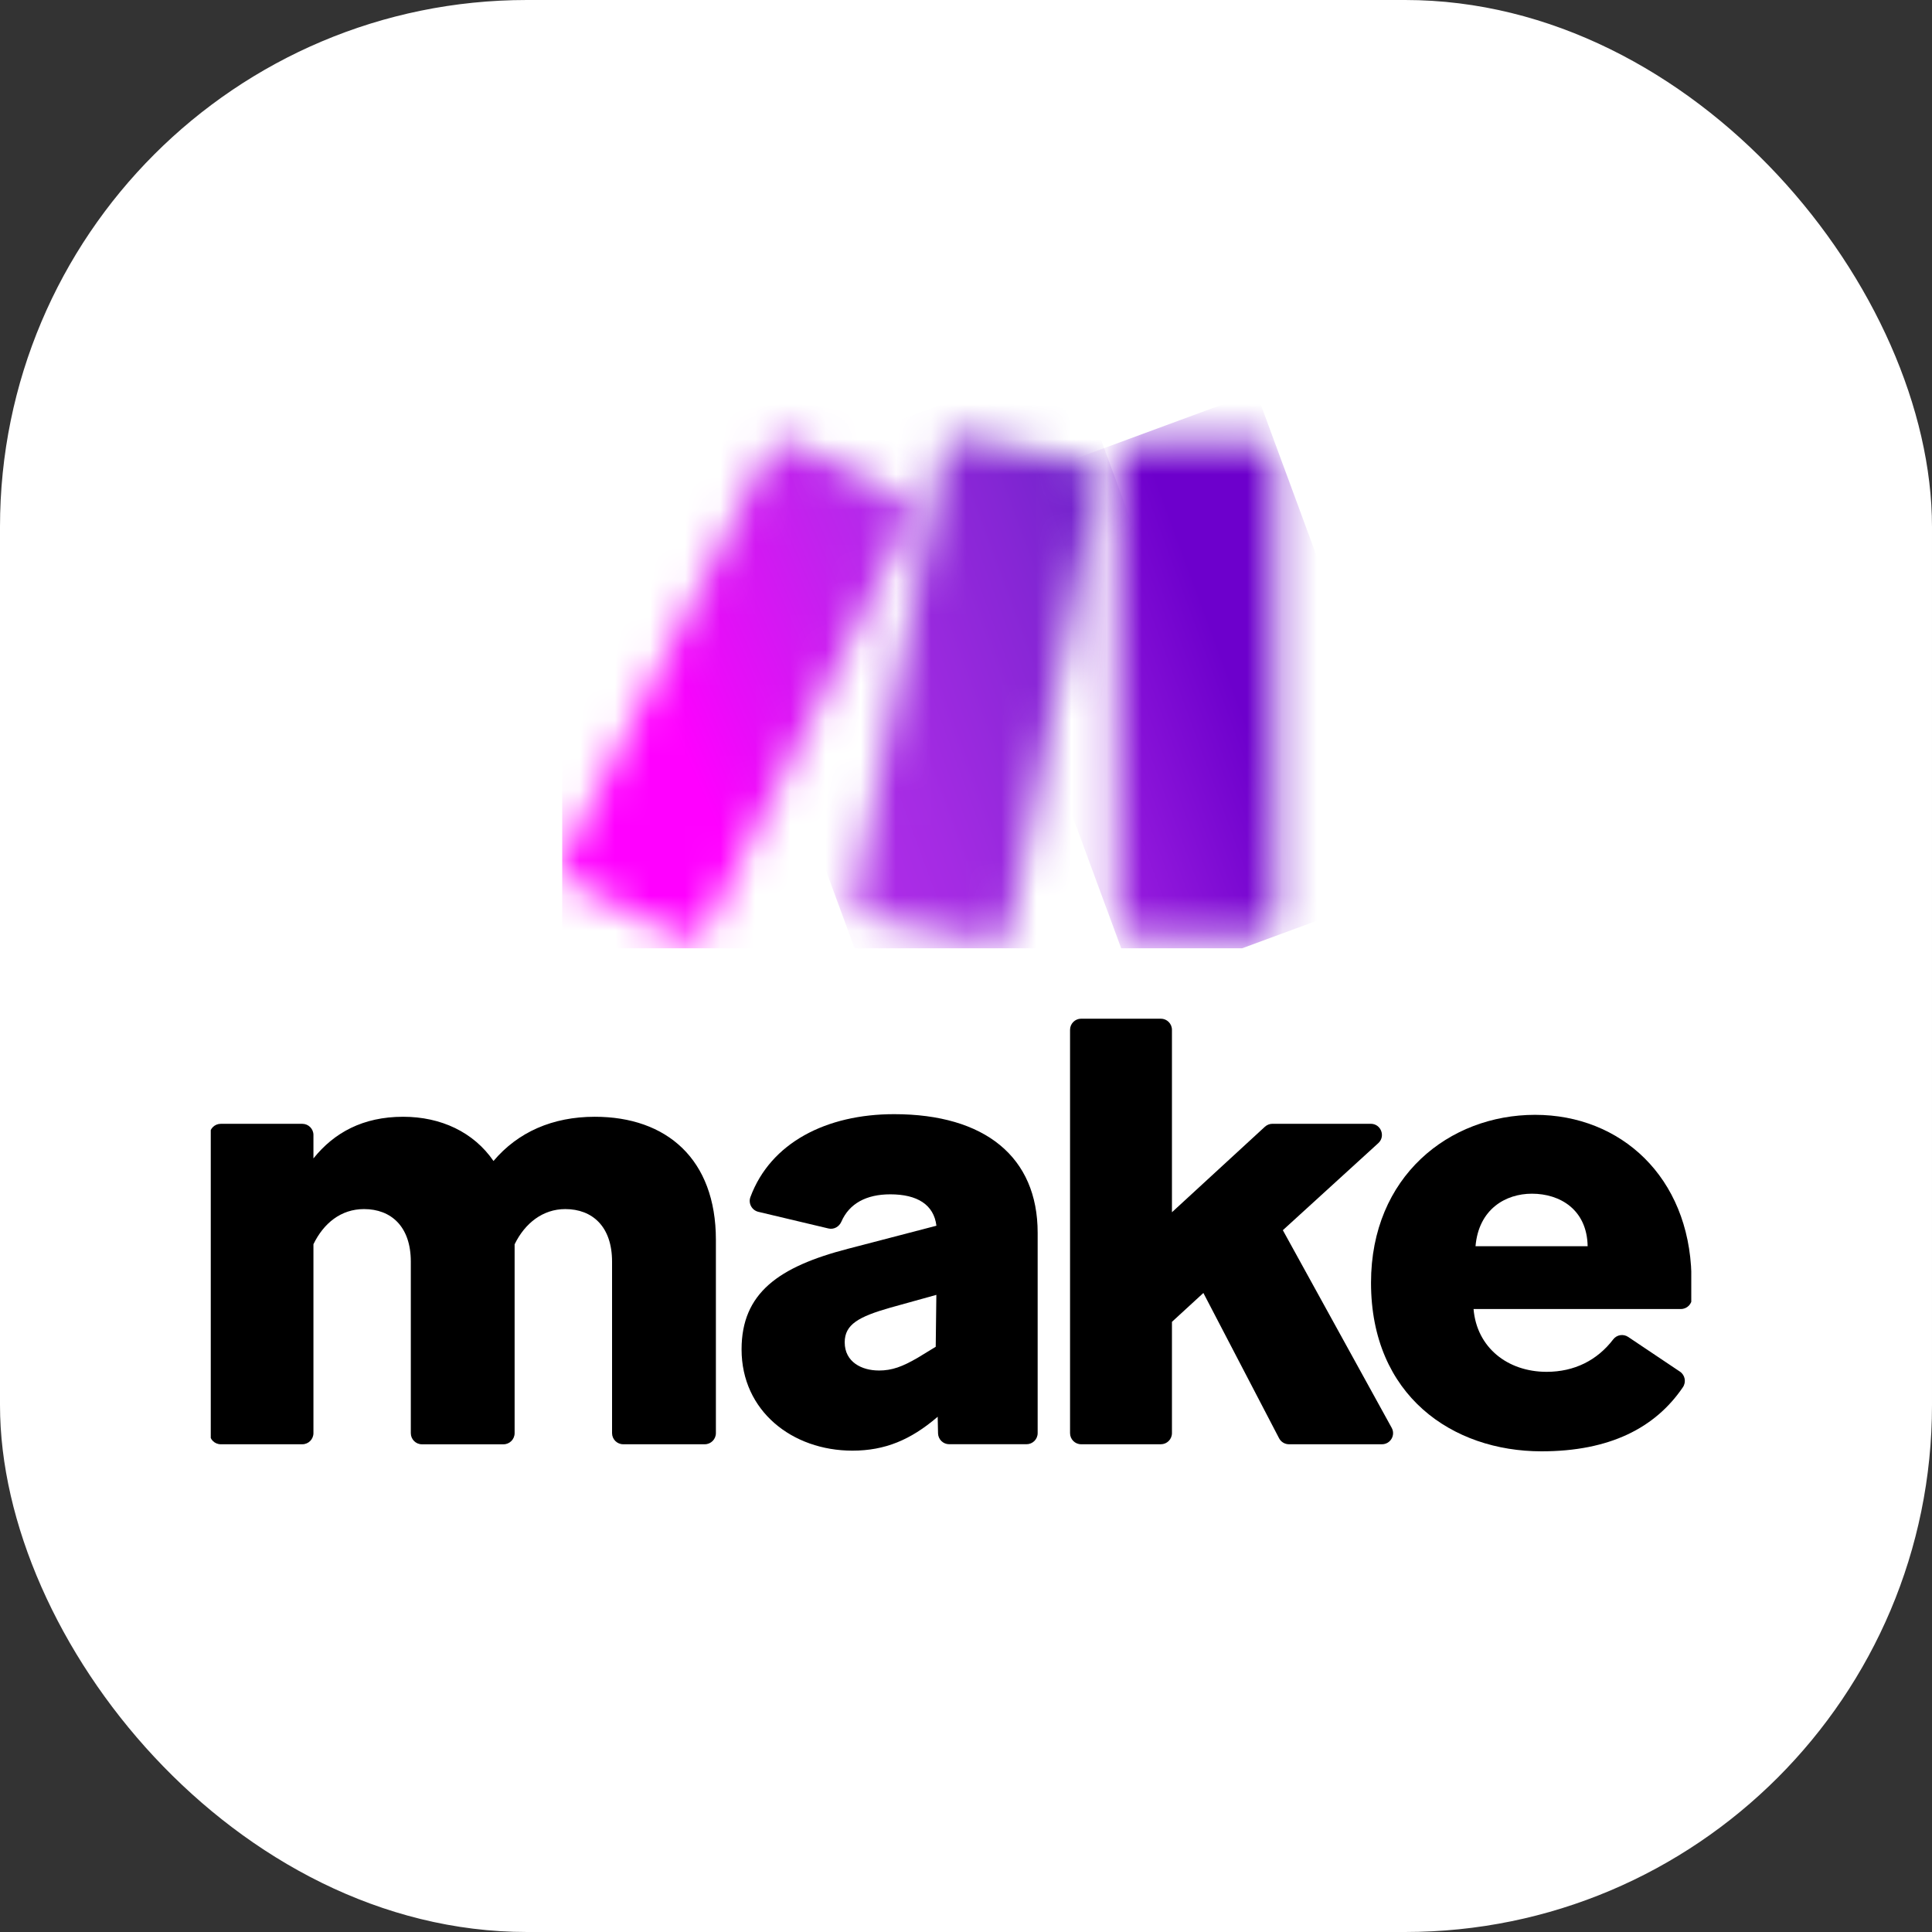 <?xml version="1.0" encoding="UTF-8"?> <svg xmlns="http://www.w3.org/2000/svg" width="55" height="55" viewBox="0 0 55 55" fill="none"><rect x="0" y="0" width="55" height="55" fill="#333333" stroke="none"/><rect width="55" height="55" rx="15" fill="white"></rect><g clip-path="url(#clip0_7123_3201)"><path d="M8.923 35.423V40.798C8.923 40.973 8.781 41.115 8.607 41.115H6.284C6.109 41.115 5.967 40.973 5.967 40.798V32.309C5.967 32.135 6.109 31.993 6.284 31.993H8.607C8.781 31.993 8.923 32.135 8.923 32.309V32.978C9.507 32.248 10.328 31.792 11.477 31.792C12.554 31.792 13.484 32.23 14.049 33.051C14.742 32.23 15.728 31.792 16.932 31.792C18.976 31.792 20.38 32.996 20.38 35.295V40.798C20.38 40.973 20.238 41.115 20.064 41.115H17.741C17.566 41.115 17.424 40.973 17.424 40.798V35.916C17.424 34.912 16.859 34.42 16.092 34.42C15.454 34.42 14.943 34.821 14.65 35.423V40.799C14.65 40.974 14.508 41.116 14.334 41.116H12.011C11.836 41.116 11.695 40.974 11.695 40.799V35.916C11.695 34.913 11.13 34.42 10.363 34.42C9.706 34.42 9.213 34.822 8.921 35.424" fill="black"></path><path d="M24.267 41.297C22.552 41.297 21.111 40.166 21.111 38.415C21.111 36.809 22.169 36.061 24.14 35.55L26.658 34.894C26.585 34.292 26.11 34 25.344 34C24.665 34 24.177 34.26 23.952 34.779C23.889 34.923 23.738 35.009 23.584 34.972L21.588 34.498C21.404 34.453 21.297 34.257 21.362 34.08C21.935 32.53 23.527 31.718 25.453 31.718C28.043 31.718 29.54 32.941 29.54 35.093V40.798C29.54 40.973 29.398 41.114 29.223 41.114H27.021C26.849 41.114 26.709 40.977 26.704 40.805L26.694 40.33L26.675 40.348C25.927 40.986 25.198 41.297 24.267 41.297M25.015 39.016C25.398 39.016 25.689 38.906 26.128 38.651L26.638 38.34L26.656 36.862L25.343 37.227C24.449 37.483 24.047 37.702 24.047 38.213C24.047 38.778 24.539 39.015 25.014 39.015" fill="black"></path><path d="M34.257 36.809L33.363 37.63V40.798C33.363 40.974 33.221 41.115 33.046 41.115H30.778C30.603 41.115 30.462 40.973 30.462 40.798V29.317C30.462 29.142 30.604 29 30.778 29H33.046C33.221 29 33.363 29.142 33.363 29.317V34.51L36.009 32.076C36.067 32.023 36.144 31.992 36.223 31.992H39.023C39.313 31.992 39.45 32.348 39.237 32.543L36.52 35.021L39.618 40.646C39.735 40.857 39.582 41.115 39.341 41.115H36.694C36.576 41.115 36.467 41.049 36.413 40.945L34.258 36.809L34.257 36.809Z" fill="black"></path><path d="M43.883 41.316C41.347 41.316 39.03 39.729 39.03 36.517C39.03 33.489 41.256 31.737 43.7 31.737C46.145 31.737 48.08 33.507 48.152 36.298C48.16 36.593 48.165 36.799 48.167 36.945C48.17 37.122 48.027 37.265 47.851 37.265H41.949C42.04 38.36 42.916 39.053 44.029 39.053C44.821 39.053 45.47 38.724 45.925 38.129C46.026 37.997 46.212 37.967 46.35 38.059L47.824 39.047C47.971 39.145 48.008 39.345 47.908 39.492C47.119 40.654 45.816 41.316 43.884 41.316M42.004 35.477H45.197C45.179 34.437 44.413 33.982 43.61 33.982C42.862 33.982 42.096 34.42 42.005 35.477" fill="black"></path></g><g clip-path="url(#clip1_7123_3201)"><mask id="mask0_7123_3201" style="mask-type:luminance" maskUnits="userSpaceOnUse" x="31" y="12" width="6" height="15"><path d="M32.283 12.626H35.818C36.087 12.626 36.306 12.845 36.306 13.114V26.161C36.306 26.43 36.087 26.649 35.818 26.649H32.283C32.014 26.649 31.795 26.43 31.795 26.161V13.114C31.795 12.845 32.014 12.626 32.283 12.626Z" fill="white"></path></mask><g mask="url(#mask0_7123_3201)"><path d="M35.761 11.161L27.238 14.303L32.33 28.113L40.853 24.971L35.761 11.161Z" fill="url(#paint0_linear_7123_3201)"></path></g><mask id="mask1_7123_3201" style="mask-type:luminance" maskUnits="userSpaceOnUse" x="15" y="12" width="11" height="15"><path d="M21.894 12.798L16.035 24.456C15.915 24.697 16.012 24.99 16.253 25.111L19.41 26.698C19.651 26.819 19.944 26.721 20.065 26.48L25.924 14.823C26.045 14.582 25.948 14.289 25.707 14.167L22.549 12.581C22.478 12.545 22.404 12.529 22.33 12.529C22.152 12.529 21.98 12.627 21.894 12.798Z" fill="white"></path></mask><g mask="url(#mask1_7123_3201)"><path d="M24.461 8.839L10.719 14.78L17.52 30.511L31.261 24.57L24.461 8.839Z" fill="url(#paint1_linear_7123_3201)"></path></g><mask id="mask2_7123_3201" style="mask-type:luminance" maskUnits="userSpaceOnUse" x="24" y="12" width="8" height="15"><path d="M26.841 12.84L24.334 25.547C24.282 25.811 24.453 26.067 24.717 26.12L28.181 26.819C28.446 26.872 28.705 26.7 28.757 26.435L31.264 13.727C31.316 13.463 31.145 13.208 30.881 13.155L27.417 12.456C27.384 12.449 27.352 12.446 27.32 12.446C27.091 12.446 26.887 12.607 26.841 12.84Z" fill="white"></path></mask><g mask="url(#mask2_7123_3201)"><path d="M30.478 10.166L19.606 14.168L25.123 29.154L35.995 25.152L30.478 10.166Z" fill="url(#paint2_linear_7123_3201)"></path></g></g><defs><linearGradient id="paint0_linear_7123_3201" x1="27.319" y1="21.896" x2="36.857" y2="18.379" gradientUnits="userSpaceOnUse"><stop stop-color="#B02DE9"></stop><stop offset="0.02" stop-color="#B02DE9"></stop><stop offset="0.8" stop-color="#6D00CC"></stop><stop offset="1" stop-color="#6D00CC"></stop></linearGradient><linearGradient id="paint1_linear_7123_3201" x1="19.013" y1="20.393" x2="29.267" y2="15.96" gradientUnits="userSpaceOnUse"><stop stop-color="#FF00FF"></stop><stop offset="0.17" stop-color="#E90CF9"></stop><stop offset="0.54" stop-color="#C023ED"></stop><stop offset="0.73" stop-color="#B02DE9"></stop><stop offset="1" stop-color="#B02DE9"></stop></linearGradient><linearGradient id="paint2_linear_7123_3201" x1="16.736" y1="23.84" x2="37.755" y2="16.102" gradientUnits="userSpaceOnUse"><stop stop-color="#FF00FF"></stop><stop offset="0.02" stop-color="#FF00FF"></stop><stop offset="0.09" stop-color="#E90CF9"></stop><stop offset="0.23" stop-color="#C023ED"></stop><stop offset="0.3" stop-color="#B02DE9"></stop><stop offset="0.42" stop-color="#A42BE3"></stop><stop offset="0.63" stop-color="#8626D5"></stop><stop offset="0.85" stop-color="#6021C3"></stop><stop offset="1" stop-color="#6021C3"></stop></linearGradient><clipPath id="clip0_7123_3201"><rect width="42.147" height="12.316" fill="white" transform="translate(6 29)"></rect></clipPath><clipPath id="clip1_7123_3201"><rect width="21.956" height="19" fill="white" transform="translate(16 8)"></rect></clipPath></defs></svg> 